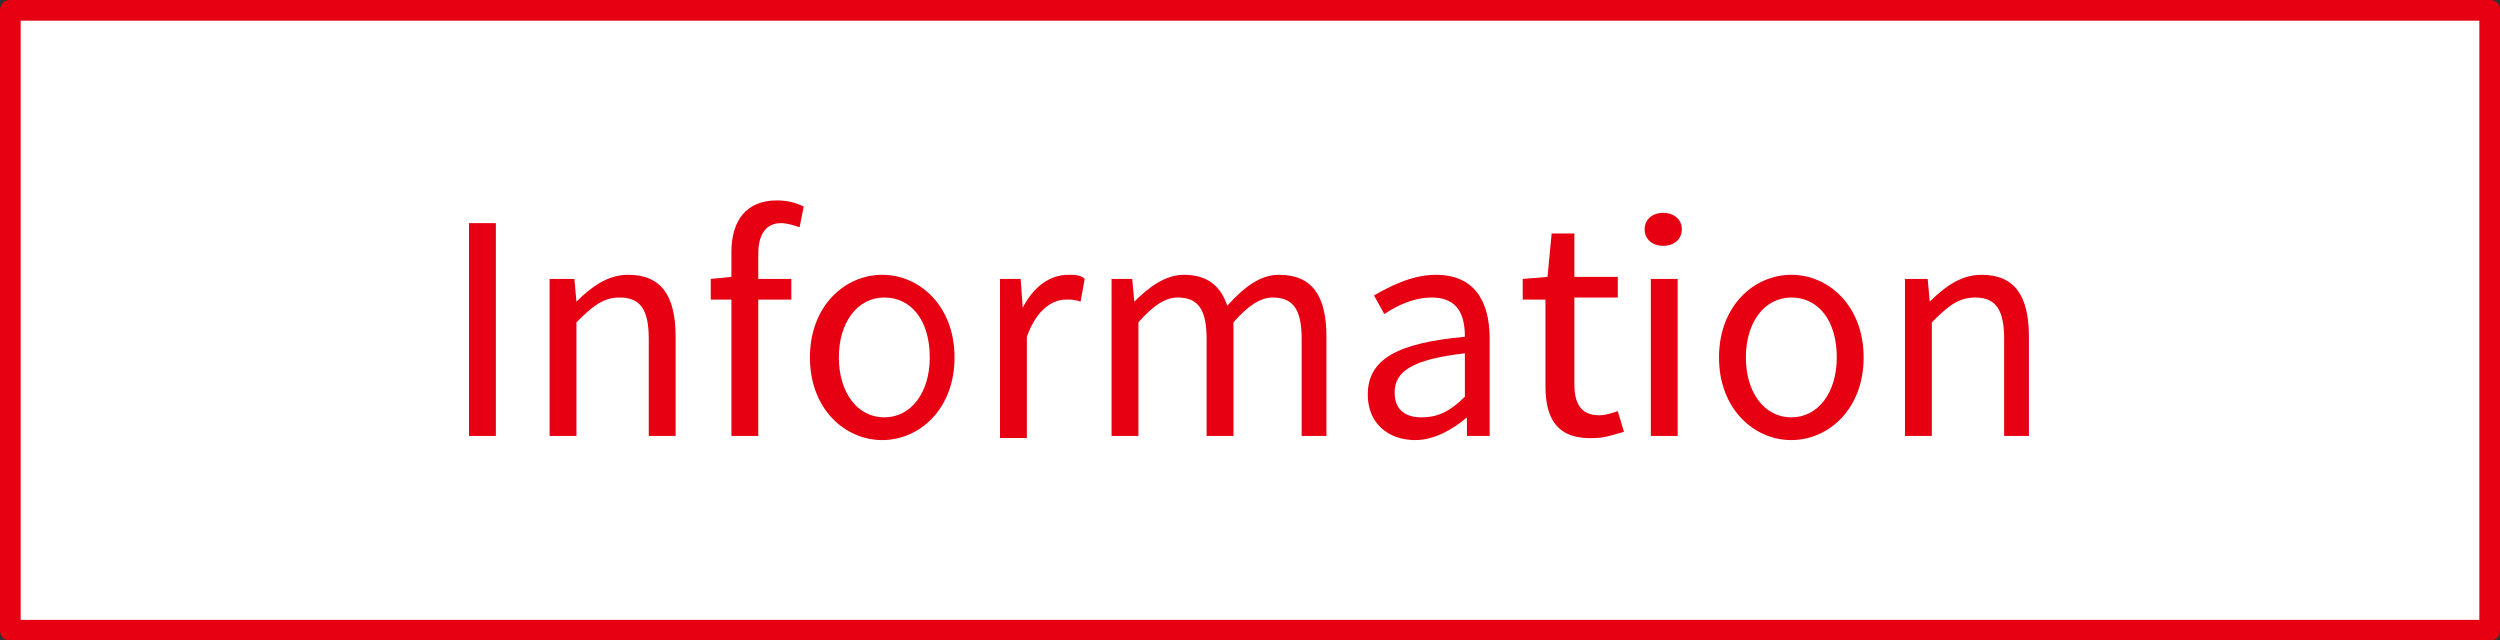 <?xml version="1.0" encoding="utf-8"?>
<!-- Generator: Adobe Illustrator 27.0.0, SVG Export Plug-In . SVG Version: 6.00 Build 0)  -->
<svg version="1.1" id="レイヤー_1" xmlns="http://www.w3.org/2000/svg" xmlns:xlink="http://www.w3.org/1999/xlink" x="0px"
	 y="0px" width="121px" height="31px" viewBox="0 0 121 31" style="enable-background:new 0 0 121 31;" xml:space="preserve">
<rect x="0" y="0" width="121" height="31" fill="#333333" stroke="none"/>
<style type="text/css">
	.st0{fill:#FFFFFF;}
	.st1{fill:#E60012;}
</style>
<g>
	<rect x="0.5" y="0.5" class="st0" width="120" height="30"/>
	<path class="st1" d="M120.5,31H0.5C0.2,31,0,30.8,0,30.5v-30C0,0.2,0.2,0,0.5,0h120c0.3,0,0.5,0.2,0.5,0.5v30
		C121,30.8,120.8,31,120.5,31z M1,30h119V1H1V30z"/>
</g>
<path class="st1" d="M22.7,10.8H24v10.3h-1.3V10.8z"/>
<path class="st1" d="M26.7,13.5h1.1l0.1,1.1h0c0.7-0.7,1.5-1.3,2.5-1.3c1.6,0,2.3,1,2.3,3v4.8h-1.3v-4.7c0-1.4-0.4-2-1.4-2
	c-0.8,0-1.3,0.4-2.1,1.2v5.5h-1.3V13.5z"/>
<path class="st1" d="M38.7,11c-0.3-0.1-0.6-0.2-0.9-0.2c-0.7,0-1.1,0.5-1.1,1.5v1.2h1.6v1h-1.6v6.6h-1.3v-6.6h-1v-1l1-0.1v-1.2
	c0-1.5,0.7-2.5,2.2-2.5c0.5,0,0.9,0.1,1.3,0.3L38.7,11z"/>
<path class="st1" d="M39.2,17.3c0-2.5,1.7-4,3.5-4s3.5,1.5,3.5,4c0,2.5-1.7,4-3.5,4S39.2,19.8,39.2,17.3z M45,17.3
	c0-1.8-0.9-2.9-2.2-2.9s-2.2,1.2-2.2,2.9s0.9,2.9,2.2,2.9S45,19,45,17.3z"/>
<path class="st1" d="M48.3,13.5h1.1l0.1,1.4h0c0.5-1,1.3-1.6,2.2-1.6c0.3,0,0.6,0,0.8,0.2l-0.2,1.1c-0.3-0.1-0.4-0.1-0.7-0.1
	c-0.6,0-1.4,0.4-1.9,1.8v4.9h-1.3V13.5z"/>
<path class="st1" d="M53.7,13.5h1.1l0.1,1.1h0c0.7-0.7,1.5-1.3,2.4-1.3c1.2,0,1.8,0.6,2.1,1.5c0.8-0.9,1.6-1.5,2.5-1.5
	c1.6,0,2.3,1,2.3,3v4.8H63v-4.7c0-1.4-0.4-2-1.4-2c-0.6,0-1.2,0.4-1.9,1.2v5.5h-1.3v-4.7c0-1.4-0.4-2-1.4-2c-0.6,0-1.2,0.4-1.9,1.2
	v5.5h-1.3V13.5z"/>
<path class="st1" d="M66.2,19.1c0-1.7,1.4-2.5,4.7-2.8c0-1-0.3-1.9-1.6-1.9c-0.9,0-1.7,0.4-2.3,0.8l-0.5-0.9c0.7-0.4,1.8-1,3-1
	c1.8,0,2.6,1.2,2.6,3.1v4.7h-1.1L71,20.2h0c-0.7,0.6-1.6,1.1-2.5,1.1C67.2,21.3,66.2,20.5,66.2,19.1z M70.9,19.2v-2.1
	c-2.6,0.3-3.4,0.9-3.4,1.9c0,0.9,0.6,1.2,1.3,1.2C69.6,20.2,70.2,19.9,70.9,19.2z"/>
<path class="st1" d="M74.8,18.7v-4.2h-1.1v-1l1.2-0.1l0.2-2.1h1.1v2.1h2.1v1h-2.1v4.2c0,0.9,0.3,1.5,1.2,1.5c0.3,0,0.6-0.1,0.9-0.2
	l0.3,1c-0.4,0.1-0.9,0.3-1.4,0.3C75.4,21.3,74.8,20.3,74.8,18.7z"/>
<path class="st1" d="M79.6,11.1c0-0.5,0.4-0.8,0.9-0.8c0.5,0,0.9,0.3,0.9,0.8c0,0.5-0.4,0.8-0.9,0.8C80,11.9,79.6,11.6,79.6,11.1z
	 M79.9,13.5h1.3v7.6h-1.3V13.5z"/>
<path class="st1" d="M83.2,17.3c0-2.5,1.7-4,3.5-4s3.5,1.5,3.5,4c0,2.5-1.7,4-3.5,4S83.2,19.8,83.2,17.3z M88.9,17.3
	c0-1.8-0.9-2.9-2.2-2.9s-2.2,1.2-2.2,2.9s0.9,2.9,2.2,2.9S88.9,19,88.9,17.3z"/>
<path class="st1" d="M92.2,13.5h1.1l0.1,1.1h0c0.7-0.7,1.5-1.3,2.5-1.3c1.6,0,2.3,1,2.3,3v4.8H97v-4.7c0-1.4-0.4-2-1.4-2
	c-0.8,0-1.3,0.4-2.1,1.2v5.5h-1.3V13.5z"/>
</svg>

